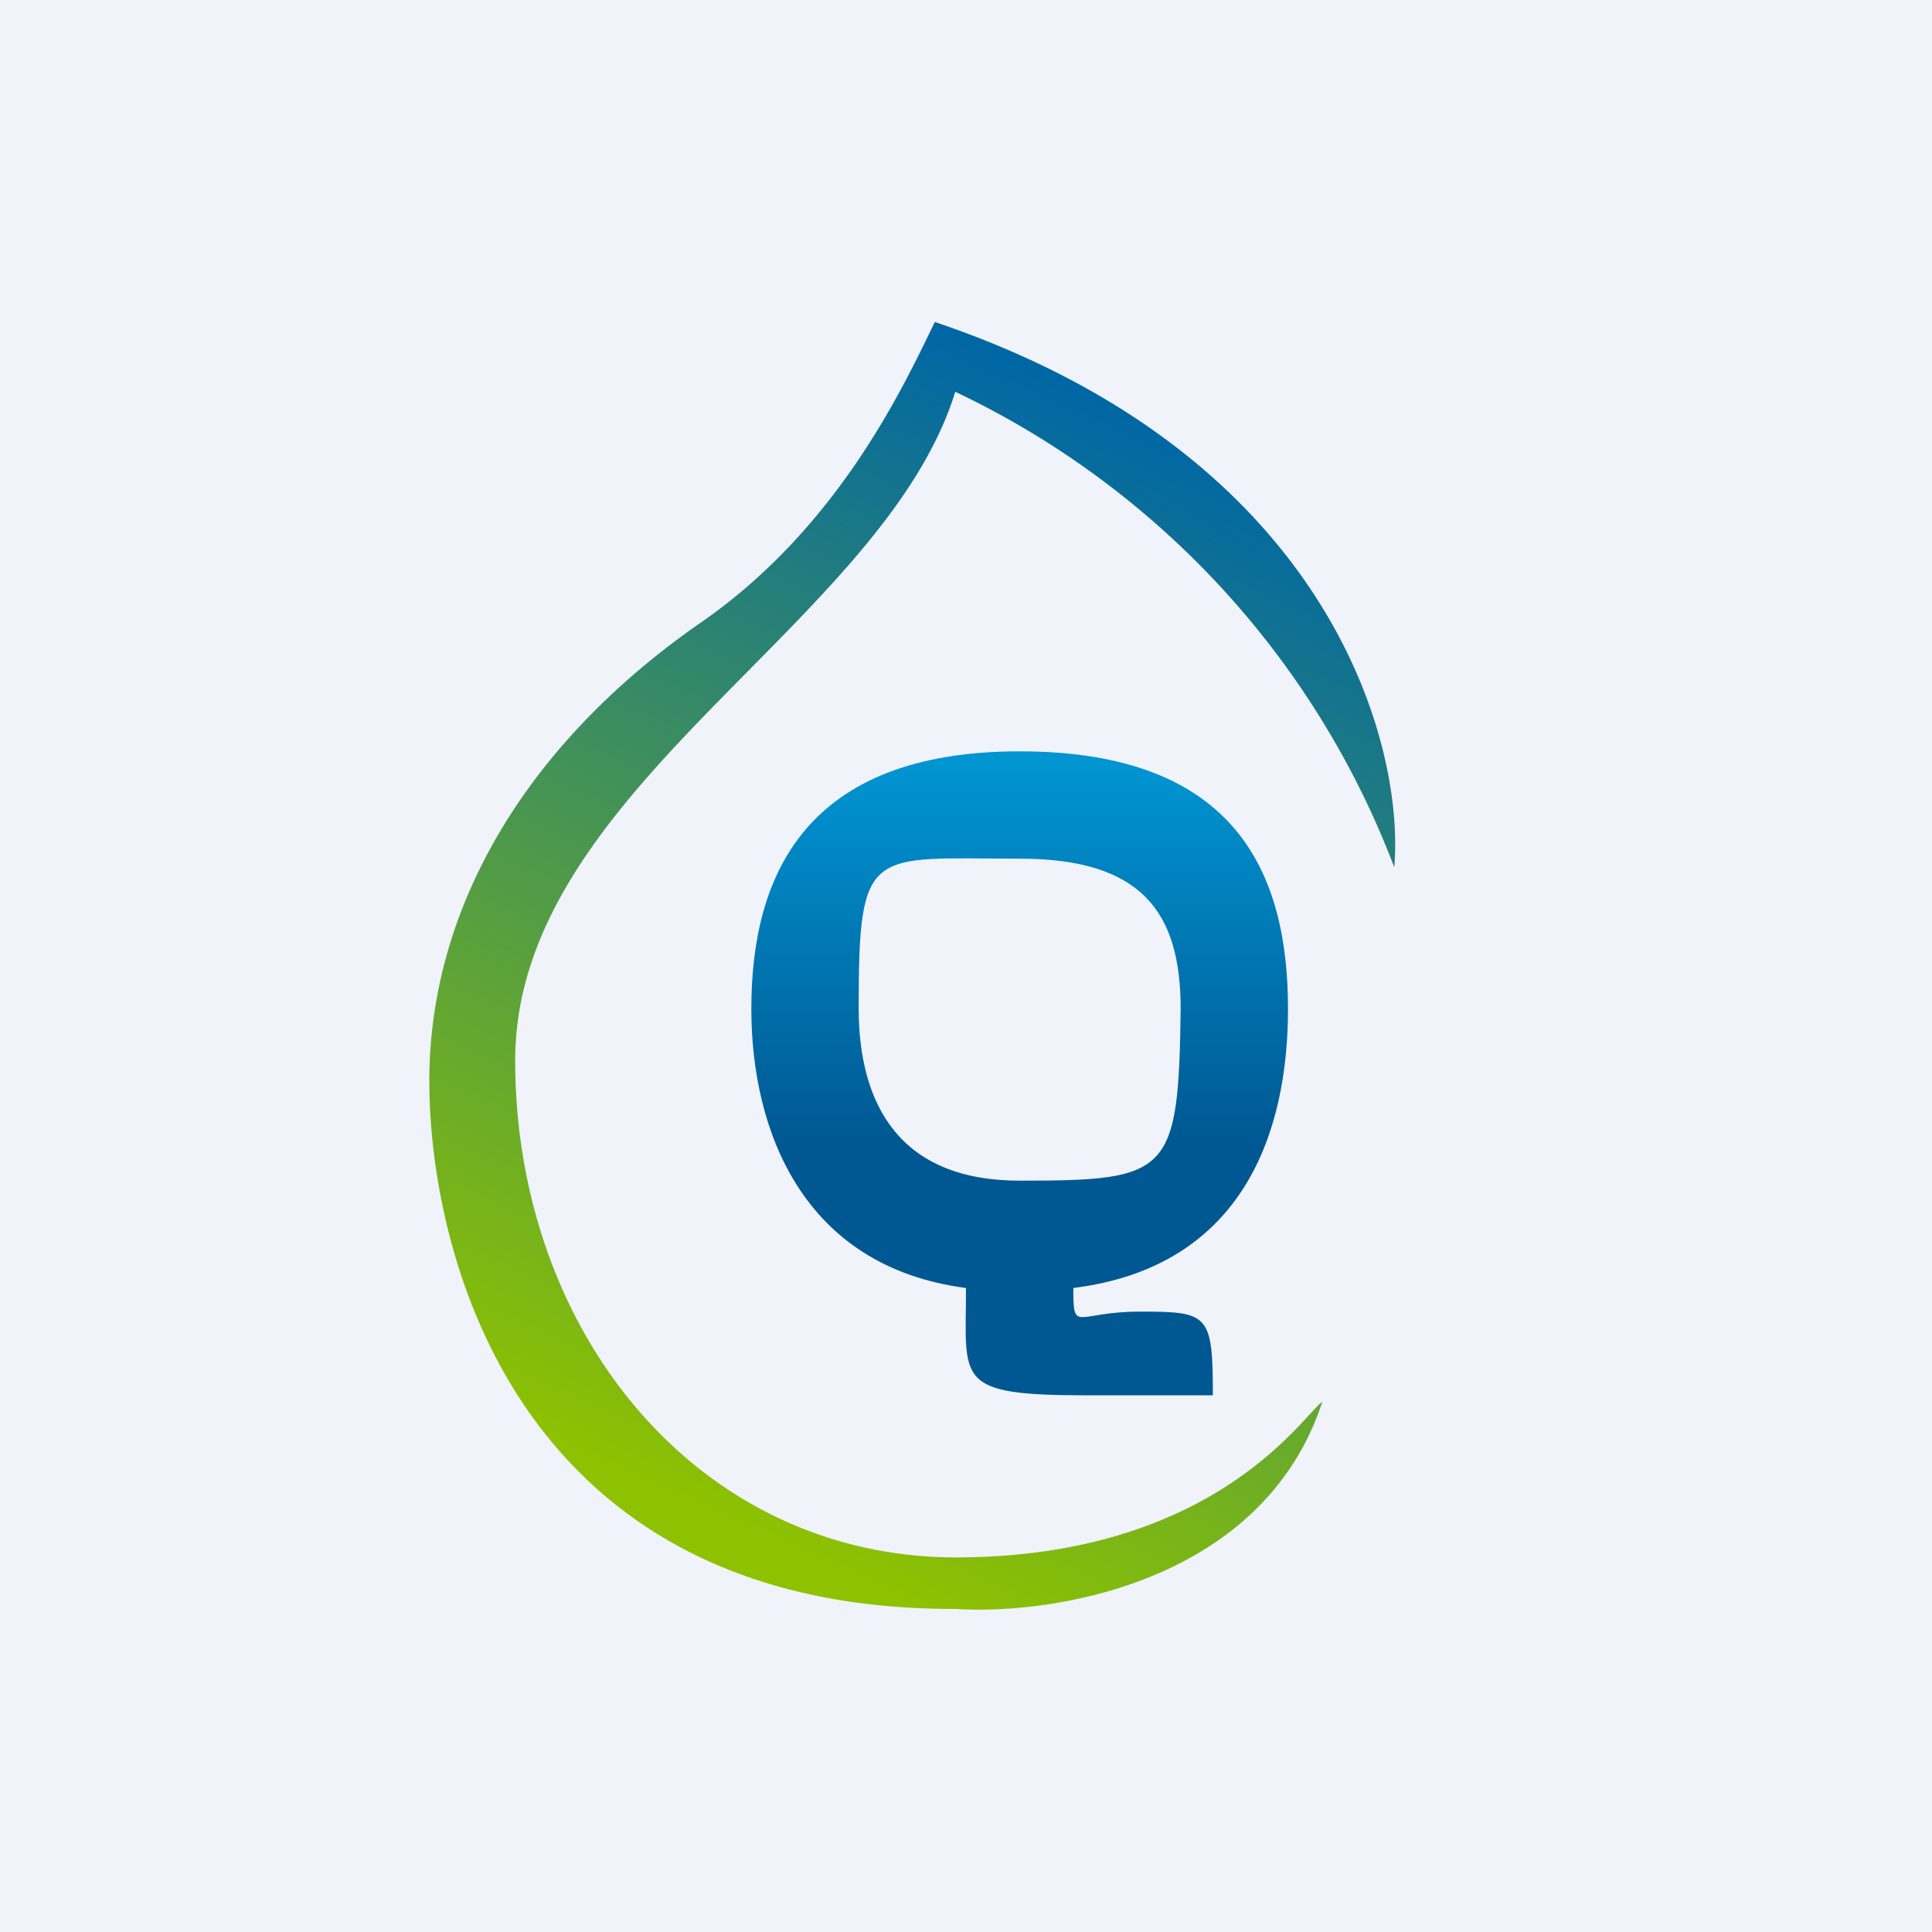 <!-- by TradingView --><svg width="18" height="18" viewBox="0 0 18 18" xmlns="http://www.w3.org/2000/svg"><path fill="#F0F3FA" d="M0 0h18v18H0z"/><path d="M8.9 14.51c2.43 0 3.25-1.34 3.42-1.45-.55 1.68-2.5 1.99-3.42 1.93C4.82 15 4 11.7 4 10.07c0-1.61.9-3.14 2.53-4.27 1.3-.9 1.9-2.23 2.18-2.8 3.65 1.23 4.38 3.9 4.28 5.08A8.08 8.08 0 0 0 8.9 3.65C8.23 5.82 4.8 7.35 4.8 9.88c0 2.53 1.7 4.63 4.11 4.63Z" fill="url(#akmu02xkr)"/><path d="M9.5 7C7.5 7 7 8.16 7 9.4c0 1.12.47 2.4 2 2.6 0 .87-.12 1 1.14 1h1.16c0-.76-.04-.78-.68-.78-.6 0-.62.21-.62-.22 1.59-.2 2-1.46 2-2.6C12 8.14 11.52 7 9.5 7Zm0 4C8.38 11 8 10.29 8 9.39 8 7.87 8.1 8 9.5 8c1.14 0 1.5.5 1.5 1.4-.02 1.54-.1 1.6-1.5 1.6Z" fill="url(#bkmu02xkr)"/><defs><linearGradient id="akmu02xkr" x1="13.36" y1="5.12" x2="8.86" y2="15.16" gradientUnits="userSpaceOnUse"><stop stop-color="#0067A5"/><stop offset="1" stop-color="#8EC200"/></linearGradient><linearGradient id="bkmu02xkr" x1="22.8" y1="12.99" x2="22.8" y2="6.12" gradientUnits="userSpaceOnUse"><stop offset=".34" stop-color="#005892"/><stop offset=".85" stop-color="#0094D1"/></linearGradient></defs></svg>